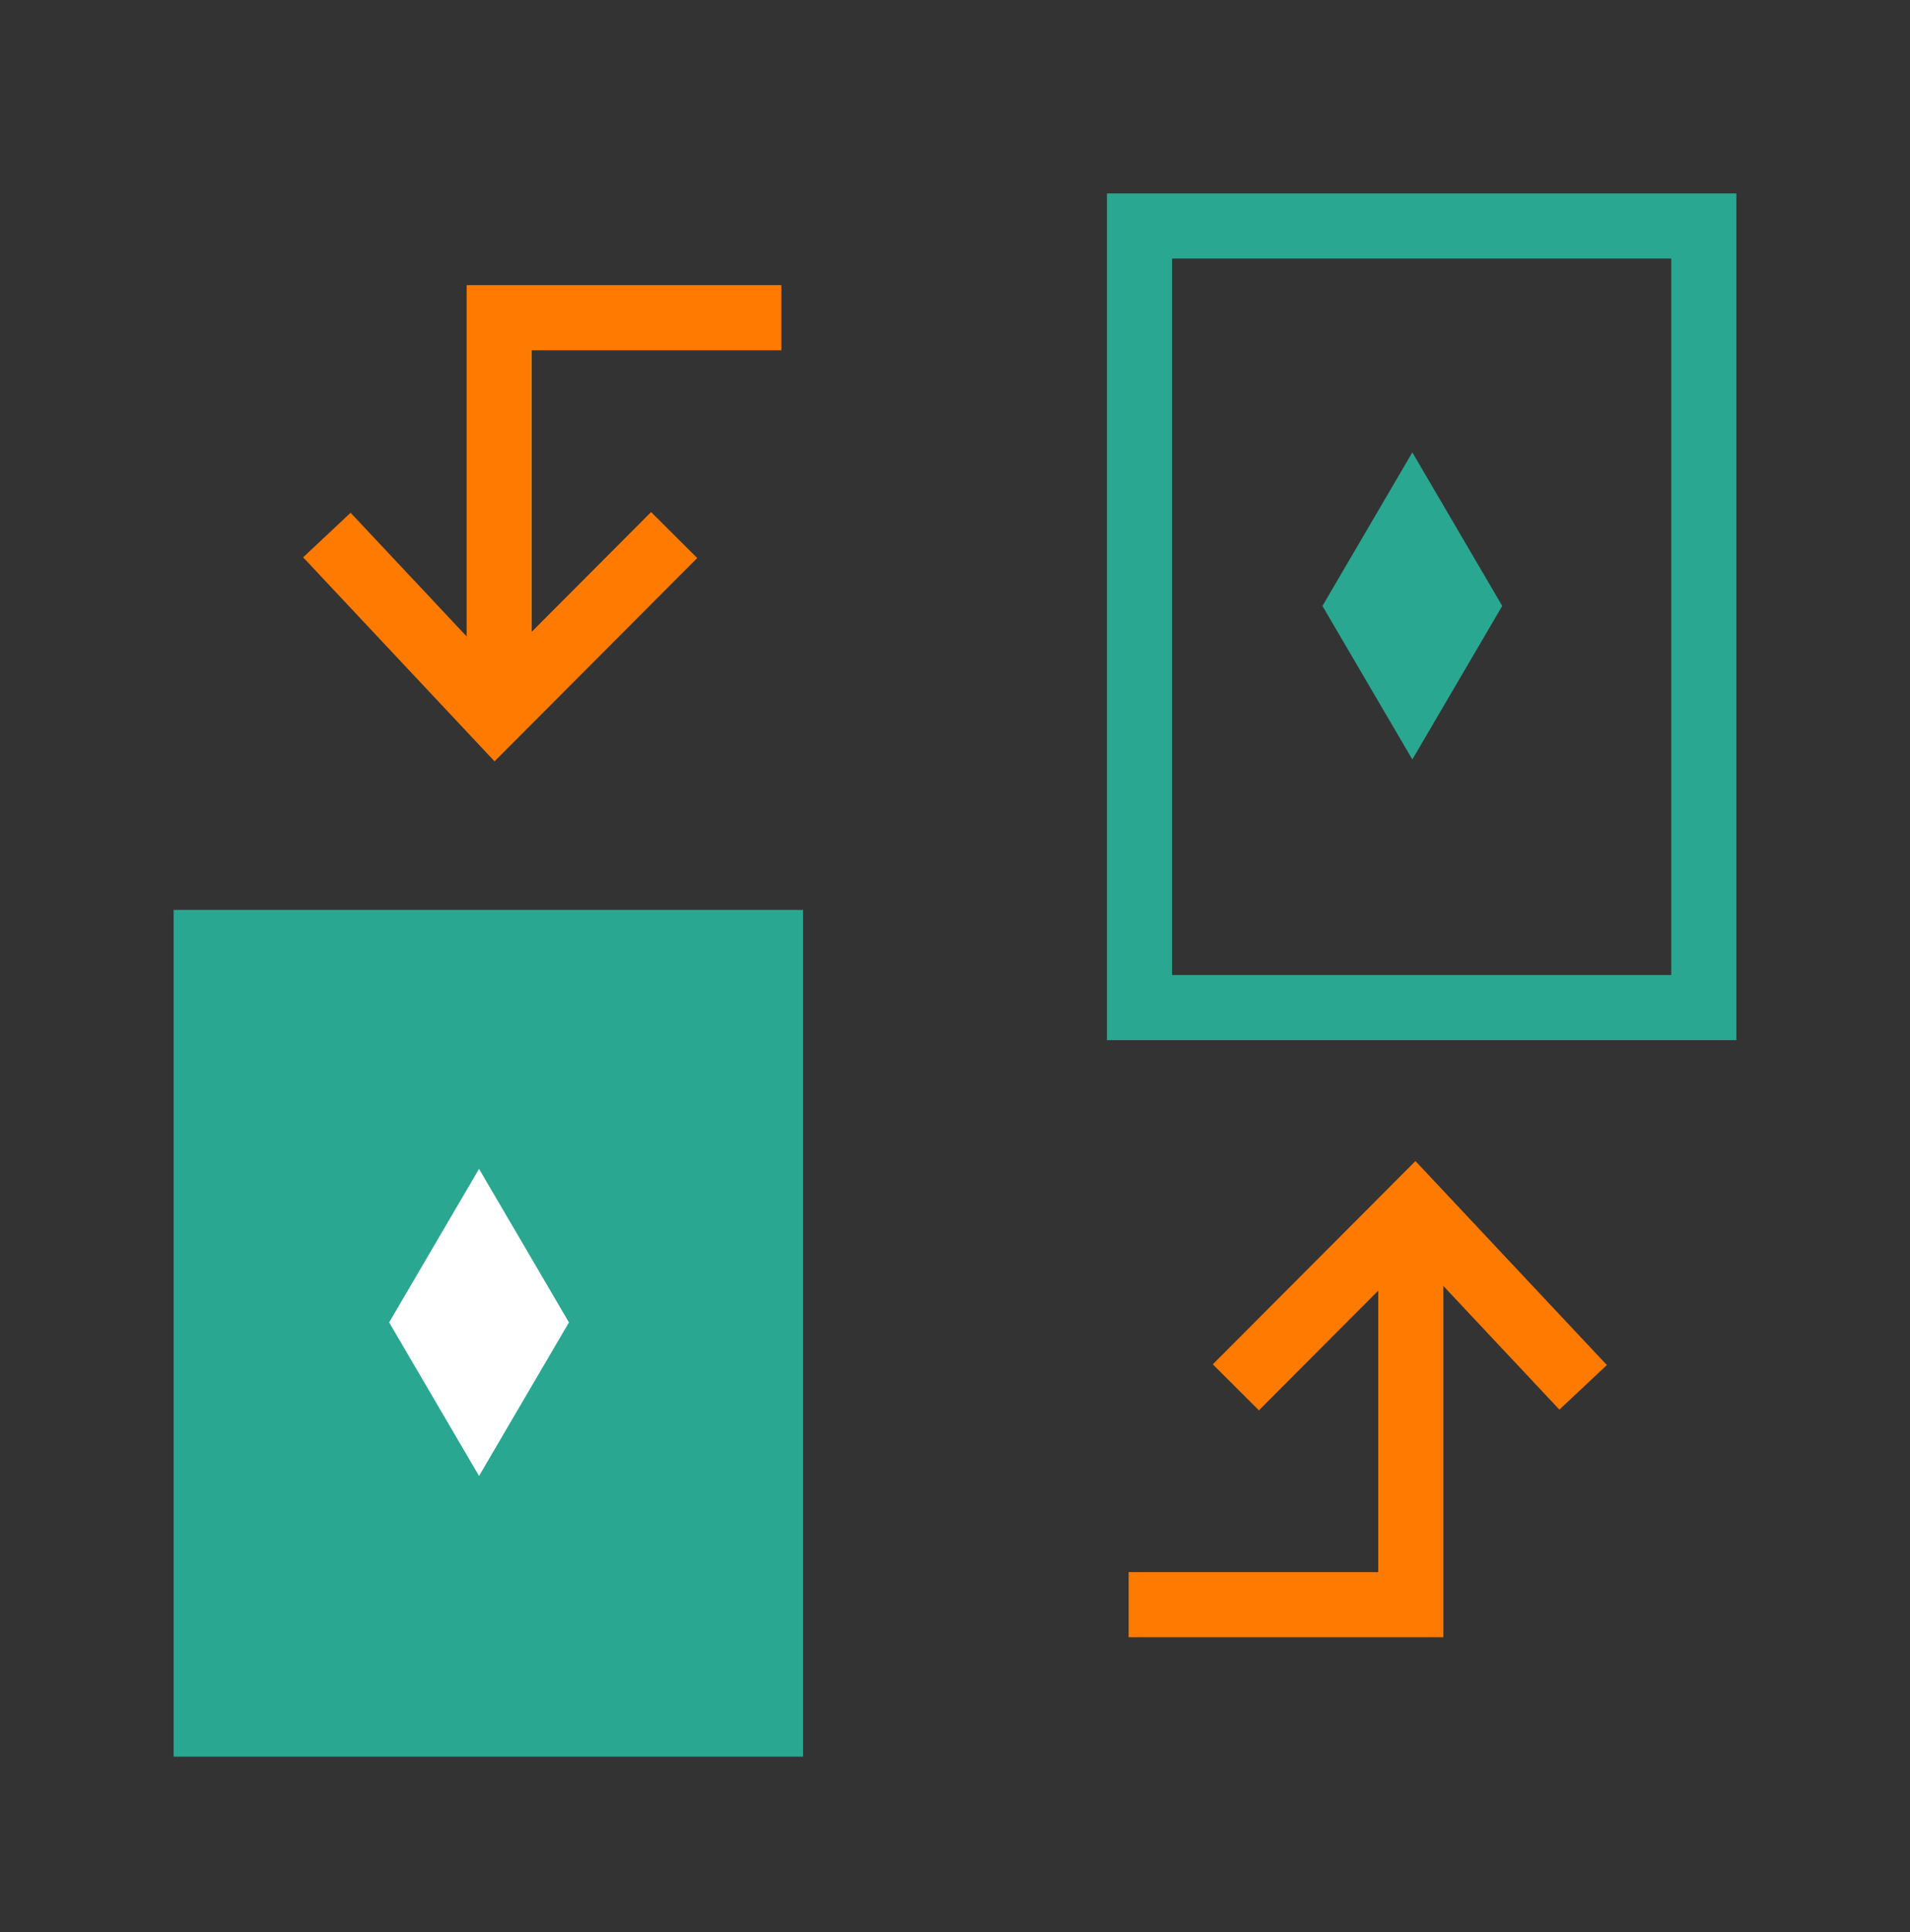 <svg xmlns="http://www.w3.org/2000/svg" width="88" height="89" viewBox="0 0 88 89" fill="none"><rect x="0" y="0" width="88" height="89" fill="#333333" stroke="none"/><rect x="9.5" y="43.409" width="26" height="36" fill="#2AA791" stroke="#2AA791" stroke-width="3"></rect><rect x="52.5" y="10.409" width="26" height="36" stroke="#2AA791" stroke-width="3"></rect><path d="M60.929 27.909L65.071 20.838L69.213 27.909L65.071 34.98L60.929 27.909Z" fill="#2AA791"></path><path d="M17.929 60.909L22.071 53.838L26.213 60.909L22.071 67.98L17.929 60.909Z" fill="white"></path><path d="M72.94 63.899L65.182 55.634L56.94 63.899M52 73.909H65V57.409" stroke="#FF7A00" stroke-width="3"></path><path d="M15.06 24.644L22.818 32.909L31.06 24.644M36 14.634H23V31.134" stroke="#FF7A00" stroke-width="3"></path></svg>